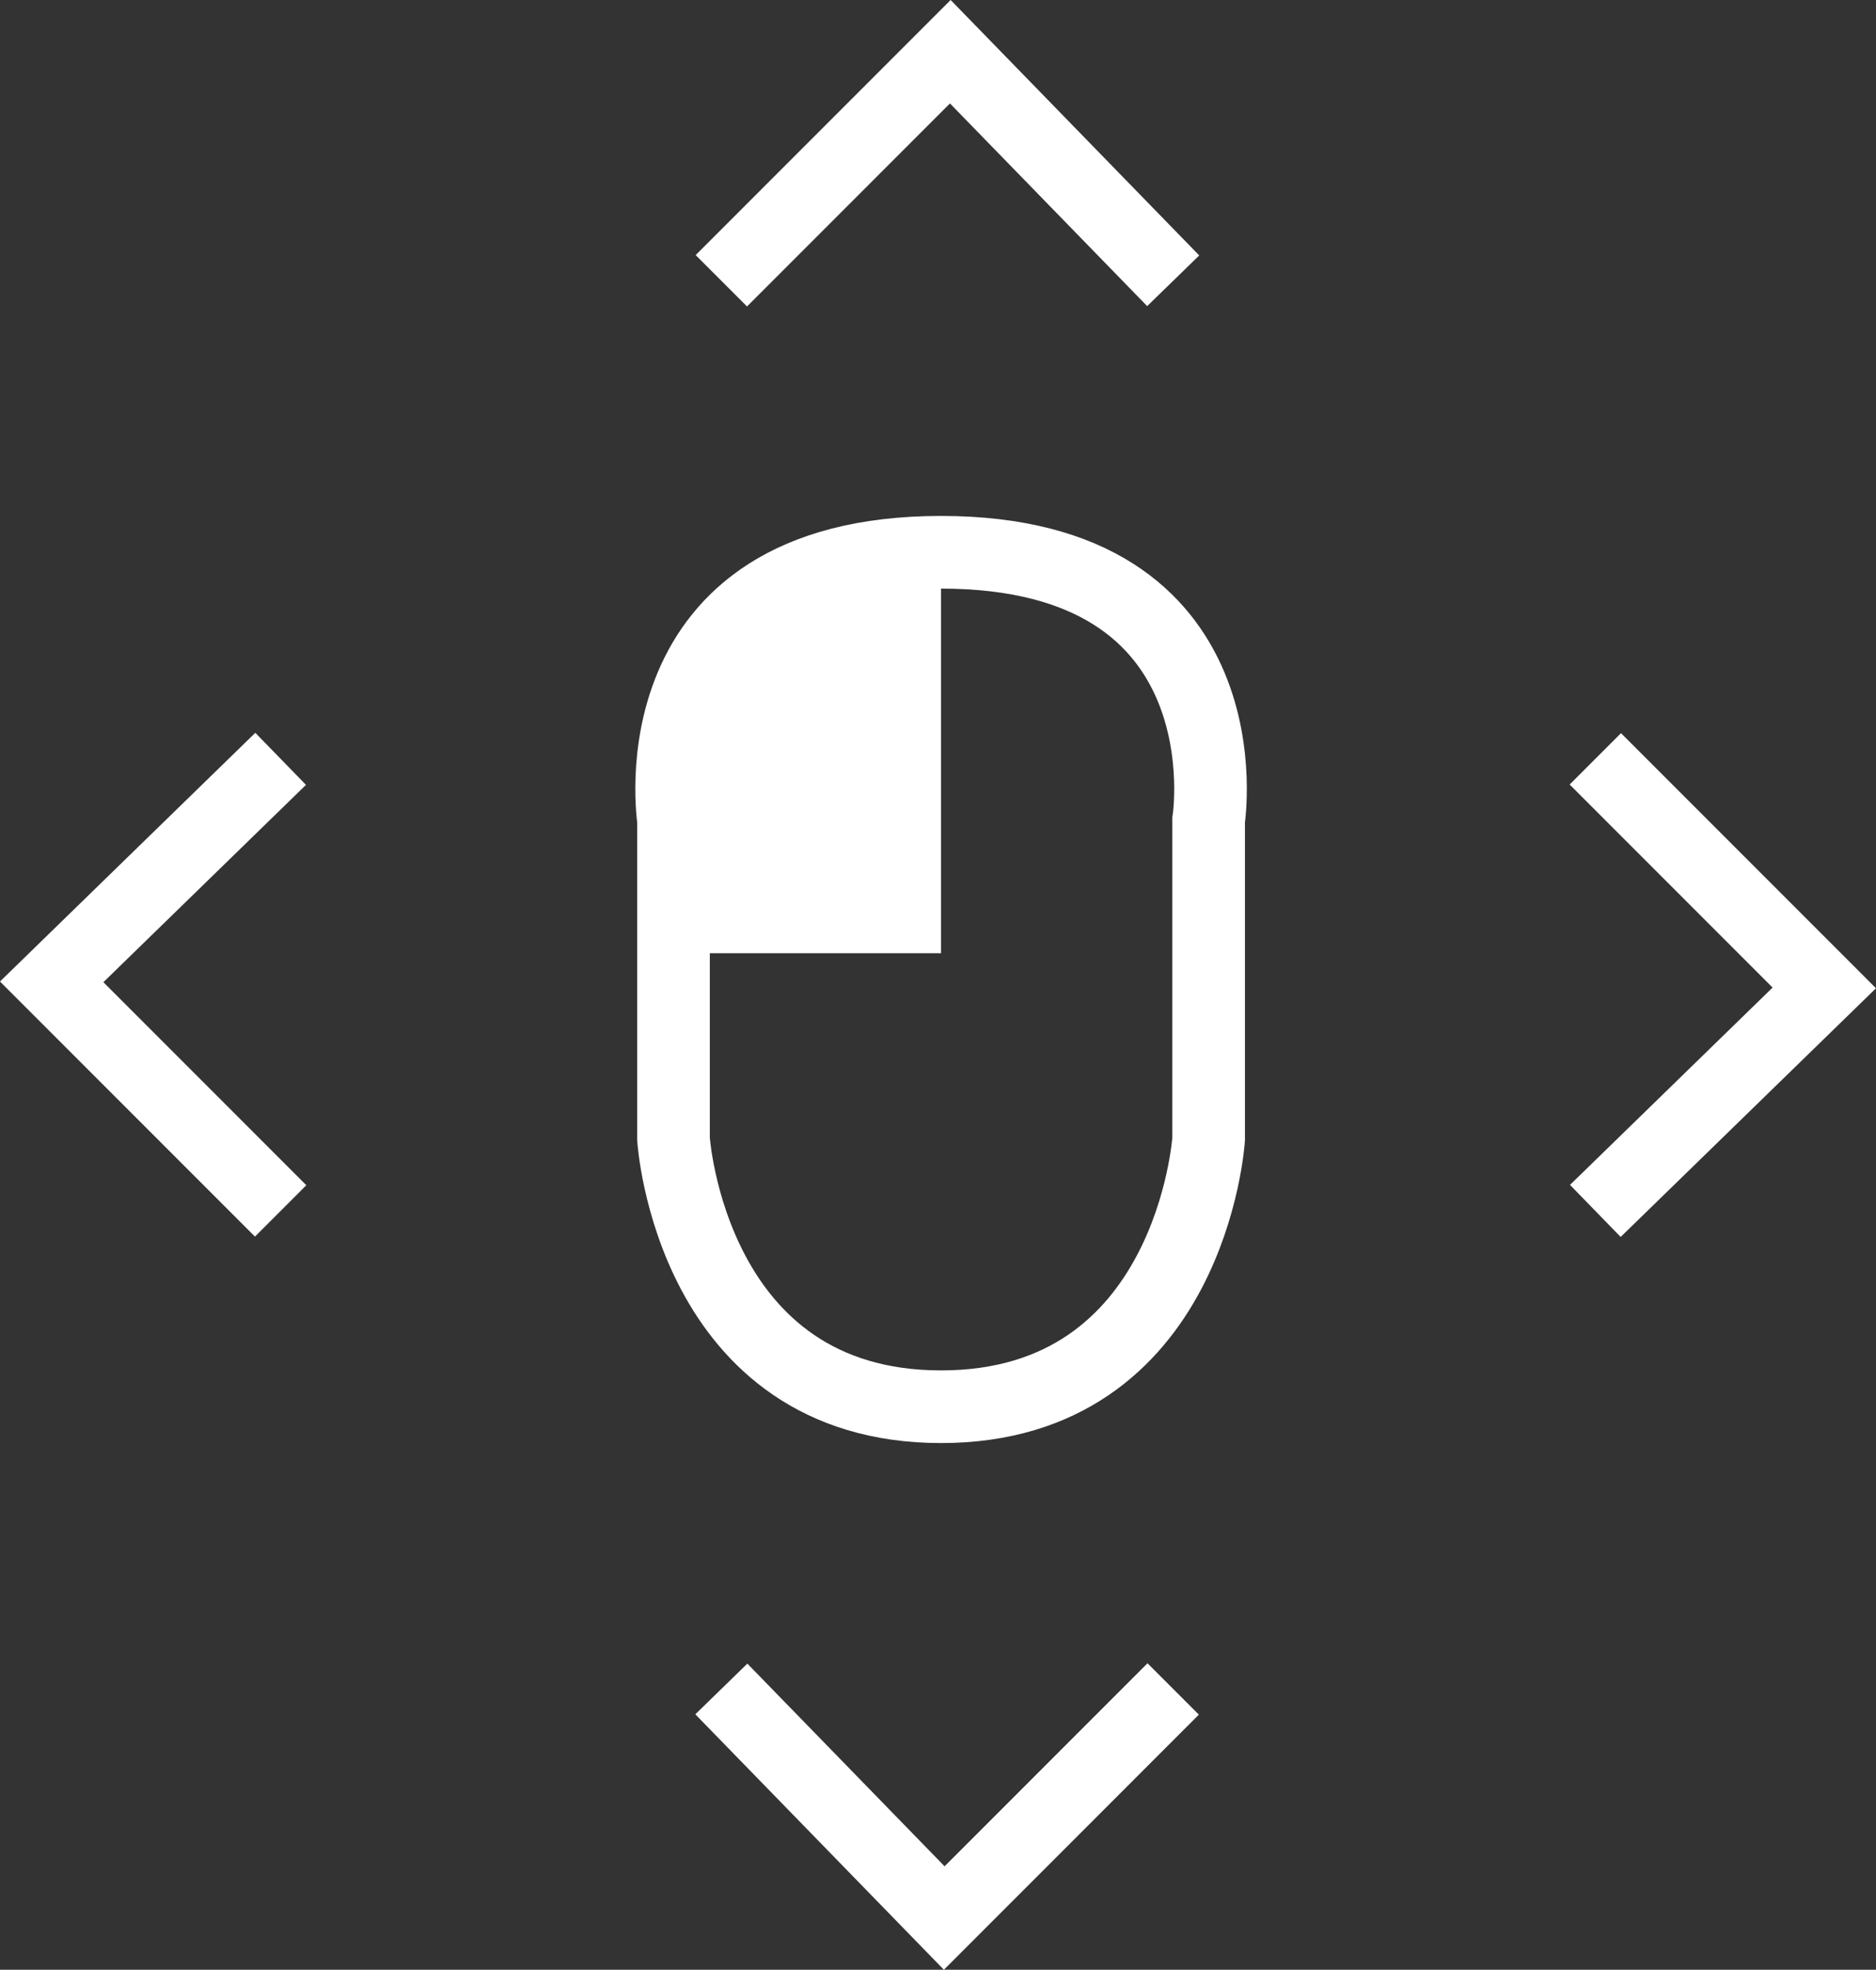 <svg xmlns="http://www.w3.org/2000/svg" width="77.496" height="81.33" viewBox="0 0 77.496 81.33">
  <rect x="0" y="0" width="77.496" height="81.33" fill="#333333" stroke="none"/>
  <defs>
    <style>
      .cls-1 {
        fill: none;
        stroke: #fff;
        stroke-width: 3px;
      }

      .cls-2 {
        fill: #fff;
      }
    </style>
  </defs>
  <g id="Gruppe_2310" data-name="Gruppe 2310" transform="translate(-8.365 -60.256)">
    <g id="icon_hinweis_scroll_schwarz" transform="translate(-324 -155)">
      <g id="Gruppe_538" data-name="Gruppe 538" transform="translate(334.5 217.391)">
        <path id="Pfad_321" data-name="Pfad 321" class="cls-1" d="M7611.977-3334.543s-1.722-11.053,11.053-11.053,11.053,11.053,11.053,11.053v13.174s-.71,11.053-11.053,11.053-11.053-11.053-11.053-11.053Z" transform="translate(-7586.29 3366.264)"/>
        <path id="Pfad_324" data-name="Pfad 324" class="cls-2" d="M11796.022-614.6v16.559h-10.8s-1.533-10.224,1.79-12.779S11796.022-614.6,11796.022-614.6Z" transform="translate(-11759.283 635.264)"/>
      </g>
      <g id="Gruppe_526" data-name="Gruppe 526" transform="translate(334.5 217.391)">
        <path id="Pfad_322" data-name="Pfad 322" class="cls-1" d="M0,0,9.208,9.458,18.666,0" transform="translate(27.663 67.601)"/>
        <path id="Pfad_323" data-name="Pfad 323" class="cls-1" d="M0,0,9.208,9.458,18.666,0" transform="translate(46.329 9.458) rotate(180)"/>
        <path id="Pfad_325" data-name="Pfad 325" class="cls-1" d="M0,0,9.208,9.458,18.666,0" transform="translate(9.458 29.197) rotate(90)"/>
        <path id="Pfad_326" data-name="Pfad 326" class="cls-1" d="M0,0,9.208,9.458,18.666,0" transform="translate(63.767 47.863) rotate(-90)"/>
      </g>
    </g>
  </g>
</svg>
